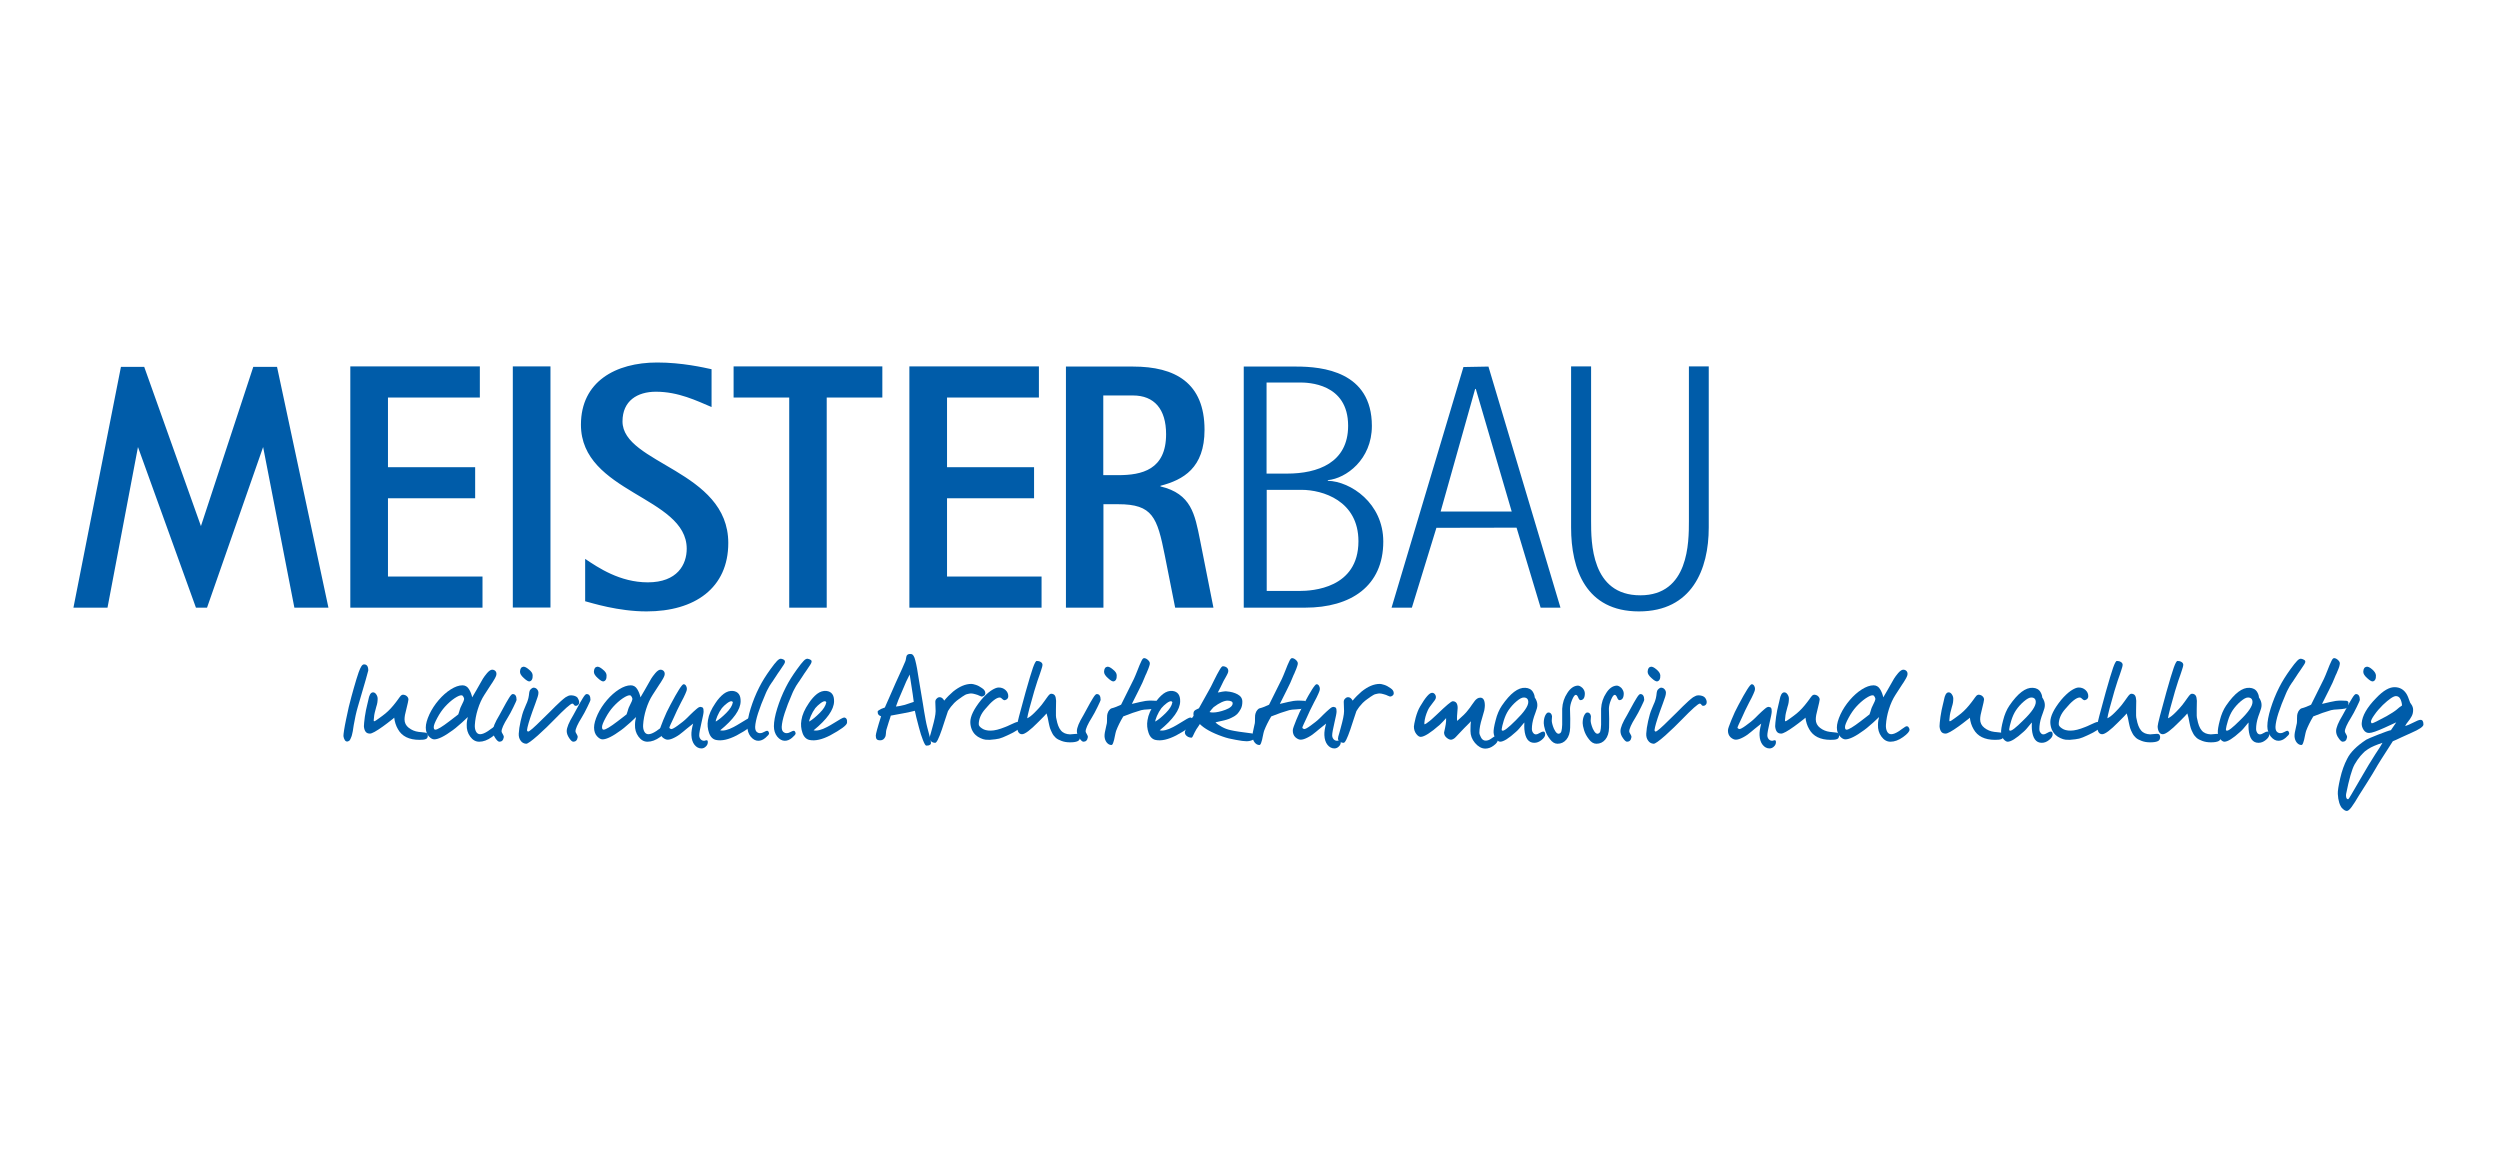 <?xml version="1.0" encoding="UTF-8"?>
<svg xmlns="http://www.w3.org/2000/svg" xml:space="preserve" id="Ebene_1" x="0" y="0" version="1.1" viewBox="0 0 1600 750">
  <style>.st0{fill:#005ca9}</style>
  <path d="M235.7 429.1c0 .3-2.2 8.1-6.7 23.3-1.1 3.7-1.9 7.6-2.6 11.6 0 .3-.1.9-.3 1.9-.1 1-.3 1.6-.3 2-.1.4-.2 1-.4 1.8s-.3 1.4-.5 1.8c-.2.4-.4.9-.6 1.4-.2.5-.5.9-.7 1.1-.3.2-.6.4-.9.5-.8.2-1.5 0-2-.8s-.8-1.7-.9-2.6c0-1.4.5-5 1.7-10.7 1.1-5.7 2.3-10.5 3.4-14.5.3-1.2.8-3 1.5-5.4.7-2.4 1.3-4.4 1.7-5.8.4-1.4.9-2.9 1.5-4.6s1.2-2.9 1.7-3.7c.5-.8 1.1-1.2 1.7-1.2 1.8 0 2.7 1.3 2.7 3.9zM273.8 470.7c0 1.2-.4 2-1.3 2.3-.9.4-2.2.5-4.1.5-6.6 0-11.2-2.3-13.7-6.8-1.3-2.2-2.1-4.7-2.4-7.4-.5.5-1.1 1-1.8 1.5s-1.6 1.2-2.7 2.1c-1.1.8-2 1.5-2.7 2-4.3 3.1-7.1 4.6-8.3 4.6-1.3 0-2.2-.4-2.8-1.2-.6-.8-1-2-1.1-3.5 0-1 .2-3.1.6-6.1.5-3 .9-5.5 1.5-7.6.1-.5.3-1.2.5-2.1.2-.9.4-1.6.5-2.2.1-.6.3-1.2.6-1.8.2-.6.5-1.1.9-1.4.3-.3.7-.5 1.2-.5.8 0 1.5.4 2.1 1.3s.9 1.8.9 2.8c0 .9-.1 1.7-.2 2.5s-.4 1.7-.7 2.7c-.3 1-.5 1.8-.6 2.3-.6 2-.9 4-1 6-.1.6 0 .9.3.9s1.4-.6 3.1-1.9c1.7-1.2 3.1-2.3 4.1-3.1 2.3-1.9 4.5-4.3 6.7-7.2.4-.5.8-1 1.2-1.6.4-.6.8-1.1 1-1.4.2-.3.5-.7.8-1 .3-.3.5-.5.8-.6.2-.1.5-.2.8-.2 1 .1 1.8.4 2.4 1 .6.5 1 1.3 1 2.1 0 .6-.5 2.7-1.4 6.4-.7 2.5-1.1 4.6-1.1 6.3 0 2.2.9 4 2.7 5.4 1.8 1.4 3.9 2.3 6.3 2.6.5 0 1.1.1 1.9.2.8.1 1.4.2 1.8.2.4 0 .8.1 1.2.3.4.1.7.3.9.6 0 .3.1.7.1 1z" class="st0"></path>
  <path d="M318.9 467c0 1.1-1.3 2.7-4.1 4.7s-5.5 3-8.1 3c-2.3 0-4.2-1.1-5.8-3.3-1.6-2.2-2.3-4.7-2.2-7.5 0-1.8.3-3.5.7-5-.2.2-.9.9-2 1.9-1.1 1.1-2.4 2.2-3.8 3.4-1.4 1.2-2.6 2.3-3.8 3.1-5.3 3.9-9.3 5.9-11.9 5.9-1.1 0-2.3-.7-3.5-2s-1.9-3.2-1.9-5.6c0-2.3.8-5.1 2.3-8.4 1.5-3.2 3.5-6.3 6-9.2 2.4-2.8 5-5.1 7.7-6.8 2.7-1.7 5.2-2.6 7.5-2.6 1.7 0 3.1.8 4.1 2.4 1 1.6 1.7 3.4 2.1 5.3.5-.9 1.5-2.5 2.8-4.8 1.3-2.3 2.3-4 2.9-5.1.3-.6.7-1.3 1.2-2.1.5-.9 1.4-2 2.6-3.5 1.3-1.5 2.4-2.2 3.3-2.2.8 0 1.5.3 2 .8s.8 1.2.7 2.2c0 .4-.2.9-.4 1.4-.2.6-.7 1.4-1.3 2.4-.6 1.1-1.2 1.9-1.6 2.5-.4.6-1.1 1.8-2.2 3.4-1.1 1.6-1.8 2.7-2.2 3.4-1.7 2.6-3.1 5.7-4.2 9.2-1.1 3.5-1.7 6.8-1.9 10-.1 1.6.1 3 .7 4.2.6 1.2 1.5 1.8 2.7 1.8 1.3 0 3-.7 5-2 .4-.3 1-.7 1.8-1.3.8-.5 1.4-1 1.9-1.3.5-.3.8-.5 1.1-.5.5 0 .9.1 1.2.5.4.6.5 1.1.6 1.7zM297 447.7c.1-.5 0-1.1-.4-1.7-.3-.6-.7-1-1.2-1-.9-.1-2.4.5-4.5 1.9s-4.2 3.3-6.2 5.5c-1.7 1.9-3.3 4.2-4.8 7s-2.3 4.7-2.3 5.9c0 1.1.3 1.7 1 1.7 1.3 0 4.3-1.8 9-5.4.7-.5 1.7-1.3 3-2.3 1.3-1 2.2-1.7 2.7-2.1.2-.6.5-1.3.7-2.1.2-.9.5-1.6.7-2.2.2-.4.5-1.1.9-1.9.4-.8.7-1.6 1-2.1.2-.7.4-1 .4-1.2z" class="st0"></path>
  <path d="M330.6 447.9c0 .4-.7 1.9-2 4.6-1.3 2.7-2.5 4.9-3.6 6.7-2.7 4.3-4 7.3-4 8.9 0 .4.3 1 .8 1.8s.7 1.4.6 2c-.3 1.9-1.3 2.8-2.8 2.8-.7 0-1.6-.8-2.6-2.3-1-1.5-1.6-3-1.6-4.5 0-2.2 1.4-5.6 4.2-10.2.2-.4 1-1.8 2.4-4.4 1.3-2.5 2.6-4.7 3.7-6.5 1.1-1.8 1.9-2.7 2.5-2.6 1.6 0 2.4 1.3 2.4 3.7zm10.3-15.7c.1 2.3-.6 3.6-2 3.9-.7.1-1.9-.5-3.6-2.1-1.7-1.5-2.6-2.9-2.5-4.2.1-1.9.8-2.9 2.1-3.1.8-.1 2 .4 3.5 1.7 1.7 1.3 2.5 2.6 2.5 3.8zM370.7 449.4c0 .7-.2 1.2-.7 1.7-.5.5-1.1.7-1.8.6-.3 0-.6-.2-.9-.7-.3-.5-.7-.7-1-.7-1.1 0-5 3.5-11.7 10.4-2.9 3-6.3 6.3-10.4 10-4.1 3.6-6.6 5.4-7.5 5.3-1.5-.1-2.7-.8-3.5-2-.9-1.2-1.3-2.7-1.2-4.5.1-2.2.5-4.9 1.2-8 .7-3.1 1.4-5.7 2.3-7.7.3-.8.7-1.8 1.2-2.9.5-1.1.9-2 1.1-2.8.3-.8.5-1.8.7-3.1 0-.3.1-.6.1-.9 0-.3.1-.5.1-.8 0-.2.1-.5.2-.9.1-.5.4-1 1-1.5s1.1-.8 1.5-.8c.9 0 1.7.3 2.3 1 .6.7.9 1.4.9 2.3 0 .8-.2 1.6-.5 2.6s-.8 2.4-1.5 4.3-1.3 3.6-1.9 5.2c-2.1 5.9-3.2 9.8-3.4 11.7 0 .2 0 .5.2.7.2.2.3.3.5.3.4 0 1.3-.6 2.8-1.9 1.5-1.3 3.5-3.2 6.1-5.8 2.6-2.6 4.1-4 4.5-4.4l2.1-2.1 2-2c.5-.5 1.1-1 1.8-1.7s1.3-1.2 1.7-1.6c.4-.4.9-.8 1.5-1.3s1-.8 1.4-1.1c.4-.2.8-.5 1.3-.7.5-.3.9-.4 1.3-.5.4-.1.8-.1 1.1-.1 1.9.1 3.2.6 4 1.5.6.9 1 1.9 1.1 2.9zM377.9 447.9c0 .4-.7 1.9-2 4.6-1.3 2.7-2.5 4.9-3.6 6.7-2.7 4.3-4 7.3-4 8.9 0 .4.3 1 .8 1.8s.7 1.4.6 2c-.3 1.9-1.3 2.8-2.8 2.8-.7 0-1.6-.8-2.6-2.3-1-1.5-1.6-3-1.6-4.5 0-2.2 1.4-5.6 4.2-10.2.2-.4 1-1.8 2.4-4.4 1.3-2.5 2.6-4.7 3.7-6.5 1.1-1.8 1.9-2.7 2.5-2.6 1.6 0 2.4 1.3 2.4 3.7zm10.3-15.7c.1 2.3-.6 3.6-2 3.9-.7.1-1.9-.5-3.6-2.1-1.7-1.5-2.6-2.9-2.5-4.2.1-1.9.8-2.9 2.1-3.1.8-.1 2 .4 3.5 1.7 1.7 1.3 2.5 2.6 2.5 3.8zM426.6 467c0 1.1-1.3 2.7-4.1 4.7s-5.5 3-8.1 3c-2.3 0-4.2-1.1-5.8-3.3-1.6-2.2-2.3-4.7-2.2-7.5 0-1.8.3-3.5.7-5-.2.2-.9.9-2 1.9-1.1 1.1-2.4 2.2-3.8 3.4-1.4 1.2-2.6 2.3-3.8 3.1-5.3 3.9-9.3 5.9-11.9 5.9-1.1 0-2.3-.7-3.5-2-1.2-1.3-1.9-3.2-1.9-5.6 0-2.3.8-5.1 2.3-8.4 1.5-3.2 3.5-6.3 6-9.2 2.4-2.8 5-5.1 7.7-6.8 2.7-1.7 5.2-2.6 7.5-2.6 1.7 0 3.1.8 4.1 2.4 1 1.6 1.7 3.4 2.1 5.3.5-.9 1.5-2.5 2.8-4.8 1.3-2.3 2.3-4 2.9-5.1.3-.6.7-1.3 1.2-2.1.5-.9 1.4-2 2.6-3.5 1.3-1.5 2.4-2.2 3.3-2.2.8 0 1.5.3 2 .8s.8 1.2.7 2.2c0 .4-.2.9-.4 1.4-.2.6-.7 1.4-1.3 2.4-.6 1.1-1.2 1.9-1.6 2.5-.4.6-1.1 1.8-2.2 3.4-1 1.6-1.8 2.7-2.2 3.4-1.7 2.6-3.1 5.7-4.2 9.2-1.1 3.5-1.7 6.8-1.9 10-.1 1.6.1 3 .7 4.2.6 1.2 1.5 1.8 2.7 1.8 1.3 0 3-.7 5-2 .4-.3 1-.7 1.8-1.3.8-.5 1.4-1 1.9-1.3.5-.3.8-.5 1.1-.5.5 0 .9.1 1.2.5.4.6.6 1.1.6 1.7zm-21.9-19.3c.1-.5 0-1.1-.4-1.7-.3-.6-.7-1-1.2-1-.9-.1-2.4.5-4.5 1.9s-4.2 3.3-6.2 5.5c-1.7 1.9-3.3 4.2-4.8 7s-2.3 4.7-2.3 5.9c0 1.1.3 1.7 1 1.7 1.3 0 4.3-1.8 9-5.4.7-.5 1.7-1.3 3-2.3 1.3-1 2.2-1.7 2.7-2.1.2-.6.5-1.3.7-2.1.2-.9.5-1.6.7-2.2.2-.4.5-1.1.9-1.9.4-.8.7-1.6 1-2.1.3-.7.4-1 .4-1.2z" class="st0"></path>
  <path d="M453 475c0 1-.4 2-1.3 2.8-.8.8-1.8 1.2-2.8 1.2-1.7 0-3.2-.8-4.4-2.3-1.2-1.5-1.9-3.6-2-6.2-.1-2 .3-4.5 1.1-7.4-3.6 2.9-5.8 4.6-6.4 5.2-1.6 1.4-3.3 2.6-5.2 3.6-1.9 1-3.4 1.5-4.7 1.5-1.1 0-2.3-.6-3.4-1.6-1.1-1.1-1.7-2.6-1.6-4.5 0-.9.8-3 2.2-6.5 1.4-3.5 2.9-6.7 4.5-9.6 4.7-8.9 7.5-13.3 8.5-13.3.6 0 1.1.3 1.5.9.4.6.6 1.3.6 2 0 .8-.3 1.9-1 3.3-.6 1.4-1.5 3.2-2.7 5.4-1.1 2.1-2 3.9-2.6 5.2-.5 1.1-1.2 2.6-2 4.4-.9 1.8-1.6 3.3-2.1 4.5-.5 1.2-.8 1.8-.8 2 0 .2.1.4.3.6.3.2.5.3.8.4.6.1 2-.6 4.2-2.2s4.3-3.2 6.1-5l2-2c.9-.9 1.6-1.6 2.1-2 .5-.5 1.1-1 1.7-1.5.6-.6 1.2-.9 1.6-1.2.5-.2.8-.3 1.1-.3.8.1 1.4.3 1.6.7.3.4.4 1.2.4 2.4 0 .9-.5 3.3-1.4 7.2-.9 3.9-1.4 6.5-1.4 7.9 0 1 .3 1.8.9 2.5.6.7 1.4 1 2.3 1 .2 0 .5-.1.8-.2.3-.2.6-.2.8-.1.5-.1.7.4.7 1.2zM482.3 462.6c-.2 1.6-3.9 4.3-10.9 8.1-5.1 2.6-9.4 3.6-13 2.9-2.1-.4-3.7-1.9-4.6-4.5-.9-2.6-1.2-5.3-.7-8.2.5-3.4 2.1-7 4.7-10.8 1.6-2.5 3.4-4.5 5.3-6 2-1.5 4-2.1 6-1.9 3.3.4 5 2.6 4.9 6.7-.1 5.3-4.5 11.5-13.1 18.5 2.1.5 5-.2 8.6-2.1 1.2-.6 2.7-1.5 4.5-2.6 1.8-1.1 3.2-2 4.3-2.6 1.1-.6 1.8-.9 2.2-.9 1.4.2 2 1.3 1.8 3.4zm-13.3-13c0-.2 0-.4-.2-.5-.2-.2-.4-.3-.6-.3-.6-.1-1.6.3-2.9 1.3-1.3 1-2.4 2-3.3 3.1-1.1 1.5-2.1 3.2-2.9 5.1-.8 1.9-1.1 3.1-1 3.5 2-1.2 4.2-3 6.7-5.5 2.4-2.4 3.8-4.6 4.2-6.7z" class="st0"></path>
  <path d="M502.4 423.6c0 .4-.3 1-.8 1.8s-1.3 2-2.4 3.6c-1.1 1.6-2 2.8-2.5 3.7-.3.5-.8 1.2-1.4 2.1-.6 1-1.1 1.7-1.5 2.2-.4.5-.8 1.2-1.3 2s-.9 1.6-1.3 2.4c-.4.8-.8 1.5-1.1 2.3-4.3 9.9-6.6 17-6.8 21.5 0 1.5.3 2.6 1 3.2.7.6 1.5.9 2.3.8.8 0 1.6-.3 2.5-.8.9-.5 1.5-.7 1.8-.7.4 0 .7.1.9.5s.4.8.4 1.2c0 .6-.8 1.5-2.3 2.8-1.5 1.3-3.1 1.9-4.6 1.9-1.8 0-3.4-.9-4.9-2.7-1.4-1.8-2.1-4-2.1-6.6 0-3 .7-6.8 2.1-11.3 1.4-4.5 3.2-9.1 5.5-13.6 1.9-3.8 4.3-7.6 7.2-11.6 1.8-2.5 3.2-4.3 4.2-5.3 1.1-1.1 1.9-1.5 2.6-1.4.8.1 1.4.4 1.9.7.4.3.6.7.6 1.3zM519.4 423.6c0 .4-.3 1-.8 1.8s-1.3 2-2.4 3.6-2 2.8-2.5 3.7c-.3.5-.8 1.2-1.4 2.1-.6 1-1.1 1.7-1.5 2.2-.4.5-.8 1.2-1.3 2s-.9 1.6-1.3 2.4c-.4.8-.8 1.5-1.1 2.3-4.3 9.9-6.6 17-6.8 21.5 0 1.5.3 2.6 1 3.2.7.6 1.5.9 2.3.8.8 0 1.6-.3 2.5-.8.9-.5 1.5-.7 1.8-.7.4 0 .7.1.9.5s.4.8.4 1.2c0 .6-.8 1.5-2.3 2.8-1.5 1.3-3.1 1.9-4.6 1.9-1.8 0-3.4-.9-4.9-2.7-1.4-1.8-2.1-4-2.1-6.6 0-3 .7-6.8 2.1-11.3 1.4-4.5 3.2-9.1 5.5-13.6 1.9-3.8 4.3-7.6 7.2-11.6 1.8-2.5 3.2-4.3 4.2-5.3 1-1.1 1.9-1.5 2.6-1.4.8.1 1.4.4 1.9.7.5.3.7.7.6 1.3zM542.1 462.6c-.2 1.6-3.9 4.3-10.9 8.1-5.1 2.6-9.4 3.6-13 2.9-2.1-.4-3.7-1.9-4.6-4.5-.9-2.6-1.2-5.3-.7-8.2.5-3.4 2.1-7 4.7-10.8 1.6-2.5 3.4-4.5 5.3-6 2-1.5 4-2.1 6-1.9 3.3.4 5 2.6 4.9 6.7-.1 5.3-4.5 11.5-13.1 18.5 2.1.5 5-.2 8.6-2.1 1.2-.6 2.7-1.5 4.5-2.6 1.8-1.1 3.2-2 4.3-2.6 1.1-.6 1.8-.9 2.2-.9 1.4.2 2 1.3 1.8 3.4zm-13.3-13c0-.2 0-.4-.2-.5-.2-.2-.4-.3-.6-.3-.6-.1-1.6.3-2.9 1.3-1.3 1-2.4 2-3.3 3.1-1.1 1.5-2.1 3.2-2.9 5.1-.8 1.9-1.1 3.1-1 3.5 2-1.2 4.2-3 6.7-5.5 2.4-2.4 3.8-4.6 4.2-6.7zM595.8 475.2c.1.7-.1 1.2-.7 1.5-.5.4-1.3.5-2.3.5-.5 0-1.2-1.2-2.1-3.5-.9-2.3-1.8-5-2.6-8.2-1.4-5.1-2.2-8.6-2.6-10.6-.1 0-1.1.3-2.9.7s-3.3.7-4.4.9c-3.4.6-6.1 1.1-8.1 1.5-.1.6-.6 2-1.3 4.1-.7 2.1-1.2 3.8-1.5 4.9-.1.4-.3 1.2-.3 2.3-.1 1.1-.2 1.8-.4 2.2-.7 1.5-1.7 2.3-3.2 2.3-1.1 0-1.9-.2-2.3-.7-.4-.5-.6-1.2-.6-2.3 0-1 1.1-5.2 3.4-12.4-1.1-.3-1.9-1-2.1-1.9 0-.5-.1-.8-.1-1.1 0-.2.2-.5.7-.8.5-.3.9-.5 1.2-.7.3-.2.8-.4 1.4-.6.6-.2 1-.4 1.3-.5.4-1 1.4-3.3 3-6.8s2.9-6.5 3.9-8.9c3.5-7.6 5.6-12.3 6.3-14.1.2-.6.3-1.3.4-1.9.1-.6.2-1.1.4-1.5.5-.9 1.5-1.2 2.9-1 1.1.1 2 1.5 2.6 4.1.7 2.6 1.5 6.9 2.4 13 1.3 8.1 2.2 13.1 2.5 14.9.1.9.4 2.4.7 4.4.3 2 .7 3.9 1 5.7.3 1.8.7 3.4 1.1 5 .2.8.5 2 .9 3.4.4 1.5.7 2.7 1 3.8.2 1.2.4 1.9.4 2.3zm-11-26c0-.7-.9-6.6-2.6-17.5-1.4 2.6-2.9 5.8-4.4 9.6-2.3 5.1-3.7 8.7-4.4 10.9 1.4-.1 3.3-.5 5.7-1.1 2.3-.7 4.3-1.4 5.7-1.9z" class="st0"></path>
  <path d="M630.6 443.6c0 .7-.3 1.3-.8 1.6-.5.4-1 .6-1.6.6-.1 0-.5-.2-1.3-.5-.7-.4-1.6-.7-2.7-1-1-.3-2-.5-2.7-.5-.5 0-1 .1-1.5.2s-.9.2-1.3.3c-.4.1-.8.3-1.3.6s-.9.5-1.1.7c-.2.1-.7.4-1.3.9-.6.4-1 .7-1.3.9-1 .7-2 1.5-3 2.5-.9 1-1.6 1.8-2.1 2.4-.5.6-1.1 1.6-1.9 2.8l-1.8 5.4c-.9 2.7-1.6 4.8-2.1 6.4-2 5.8-3.4 8.6-4.3 8.5-1 0-1.8-.3-2.5-.9-.7-.6-1.1-1.1-1.1-1.7 0-.4.1-.9.2-1.4.1-.5.4-1.3.7-2.4l.9-3.3c1.3-4.7 2.1-8.3 2.1-10.6 0-.6 0-1.6-.1-3s-.1-2.4-.1-2.9c0-.9.3-1.6.9-2.1.5-.6 1.2-.9 1.9-.9 1.1 0 2.1.7 2.9 2.2 1.7-2.1 3.6-4 5.7-5.8 4-3.2 7.8-4.9 11.7-4.9.6 0 1.5.2 2.8.6 1.3.4 2.6 1.1 4 2.1 1.4.9 2.1 2 2.1 3.2zM653.5 464.5c-.3 1.6-3.2 3.6-8.7 6.1-2.2 1.1-4 1.7-5.3 2.1-1.3.3-3.3.6-6.1.8-.8 0-1.7 0-2.7-.1-1-.1-2.1-.5-3.2-1-1.2-.5-2.2-1.2-3.1-2-.9-.8-1.7-1.9-2.4-3.4-.6-1.4-1-3.1-1-4.9 0-3.7 2.3-8.4 6.9-14.1 2.1-2.5 4.1-4.4 6.2-5.9 2.1-1.4 3.8-2.1 5-2.1 1.7 0 3.2.5 4.4 1.6 1.2 1.1 1.8 2.4 1.8 4 0 1.2-.7 2.1-2.1 2.5-.5.1-1.1-.1-1.8-.8-.7-.7-1.3-1-1.8-.9-2.1.2-5.1 2.6-8.9 7.2-2.9 3.2-4.3 6.6-4.3 9.9 0 .9.7 1.8 2.1 2.7 1.4 1 3.3 1.4 5.5 1.4 2.5 0 5.6-.8 9.3-2.3.9-.3 1.9-.8 3.2-1.4 1.3-.6 2.3-1.1 3.1-1.4.8-.3 1.3-.5 1.7-.4.6.1 1.1.4 1.5.9.6.4.8.9.7 1.5z" class="st0"></path>
  <path d="M691.2 471.7c0 1.2-.4 2.1-1.4 2.6-1 .5-2.6.8-4.9.8-2.1 0-3.9-.3-5.5-.9-1.6-.6-2.8-1.2-3.7-2-.9-.8-1.7-1.8-2.3-3s-1.1-2.3-1.4-3.2c-.3-.9-.5-2-.8-3.3-.4-2.5-.9-4.5-1.4-6.1-.6.7-2.3 2.6-5.3 5.5-5.1 5.2-8.6 7.8-10.4 7.8-1.1 0-1.9-.5-2.5-1.6-.5-1.1-.8-2.3-.8-3.5 0-1.3 1.9-8.6 5.6-21.9 2.1-7.5 3.7-12.7 4.7-15.6 1-2.8 1.8-4.3 2.4-4.3 1 0 1.8.2 2.6.7.8.5 1.1 1.1 1.1 1.9 0 .5-.3 1.6-.9 3.4-.6 1.8-1.3 4-2.3 6.7-.9 2.7-1.6 4.9-2.1 6.7-2.6 8.9-4.1 14.7-4.5 17.3 1.2-.5 2.8-1.7 4.6-3.5 1.8-1.8 3.3-3.4 4.5-4.9.5-.7 1.1-1.5 1.8-2.4.7-.9 1.2-1.6 1.5-2.1.3-.5.7-1 1.1-1.5.4-.5.8-.8 1-1 .3-.2.6-.3.9-.3 1 0 1.8.4 2.3 1.1.5.7.7 1.9.8 3.4 0 .5 0 2.4-.1 5.6-.1 3.2 0 5.2.3 6 .6 3.3 1.5 5.8 2.9 7.4 1.3 1.6 3.3 2.4 5.8 2.5.4 0 1.2-.1 2.4-.2s2.1-.2 2.6-.1c.8.1 1.3.7 1.4 2z" class="st0"></path>
  <path d="M704.4 447.9c0 .4-.7 1.9-2 4.6-1.3 2.7-2.5 4.9-3.6 6.7-2.7 4.3-4 7.3-4 8.9 0 .4.3 1 .8 1.8s.7 1.4.6 2c-.3 1.9-1.3 2.8-2.8 2.8-.7 0-1.6-.8-2.6-2.3-1.1-1.5-1.6-3-1.6-4.5 0-2.2 1.4-5.6 4.2-10.2.2-.4 1-1.8 2.4-4.4 1.3-2.5 2.6-4.7 3.7-6.5 1.1-1.8 1.9-2.7 2.5-2.6 1.6 0 2.4 1.3 2.4 3.7zm10.3-15.7c.1 2.3-.6 3.6-2 3.9-.7.1-1.9-.5-3.6-2.1-1.7-1.5-2.6-2.9-2.5-4.2.1-1.9.8-2.9 2.1-3.1.8-.1 2 .4 3.5 1.7 1.7 1.3 2.5 2.6 2.5 3.8zM741.3 451.9c-.2.8-.8 1.3-2 1.6-1.1.2-2.6.4-4.5.5-1.9.1-3.4.2-4.4.5-3.5 1-7.3 2.3-11.5 4-2 3.3-3.5 6.4-4.6 9.3-.2.7-.5 1.8-.8 3.4-.3 1.6-.6 3-1 4-.3 1-.7 1.6-1.2 1.6-1.1 0-2.1-.5-3-1.6-.9-1.1-1.3-2.5-1.4-3.9 0-.7 0-1.5.2-2.5s.4-2.1.7-3.3c.3-1.2.5-2.1.6-2.7.1-.7.1-1.8.1-3.2 0-1.4.1-2.4.3-2.9.3-1 .7-1.8 1.2-2.3.5-.6.9-.9 1.2-1 .3-.1.9-.3 1.7-.5.6-.1 2.1-.8 4.6-1.9 1.9-3.7 4.6-9.2 8.2-16.5.6-1.2 1.3-3.1 2.3-5.5.9-2.4 1.7-4.3 2.4-5.7.6-1.4 1.2-2.1 1.8-2.1.8 0 1.6.4 2.4 1.1.8.7 1.3 1.5 1.3 2.2 0 .2 0 .5-.1.9-.1.3-.2.8-.4 1.3s-.3 1-.5 1.4c-.2.4-.4 1-.8 1.9-.3.8-.6 1.5-.9 2-.2.5-.6 1.3-1 2.4-.5 1.1-.8 2-1.1 2.6-.7 1.6-3 6.1-6.7 13.5 4.2-1 7.2-1.7 8.7-1.9 2.3-.3 4.5-.3 6.7-.1.8 0 1.3.4 1.5 1.1.2.6.2 1.4 0 2.3z" class="st0"></path>
  <path d="M763.6 462.6c-.2 1.6-3.9 4.3-10.9 8.1-5.1 2.6-9.4 3.6-13 2.9-2.1-.4-3.7-1.9-4.6-4.5-.9-2.6-1.2-5.3-.7-8.2.5-3.4 2.1-7 4.7-10.8 1.6-2.5 3.4-4.5 5.3-6 2-1.5 4-2.1 6-1.9 3.3.4 5 2.6 4.9 6.7-.1 5.3-4.5 11.5-13.1 18.5 2.1.5 5-.2 8.6-2.1 1.2-.6 2.7-1.5 4.5-2.6 1.8-1.1 3.2-2 4.3-2.6 1.1-.6 1.8-.9 2.2-.9 1.4.2 2 1.3 1.8 3.4zm-13.3-13c0-.2 0-.4-.2-.5-.2-.2-.4-.3-.6-.3-.6-.1-1.6.3-2.9 1.3-1.3 1-2.4 2-3.3 3.1-1.1 1.5-2.1 3.2-2.9 5.1-.8 1.9-1.1 3.1-1 3.5 2-1.2 4.2-3 6.7-5.5 2.4-2.4 3.8-4.6 4.2-6.7z" class="st0"></path>
  <path d="M803.2 471.4c.1.9-.4 1.6-1.6 2.2-1.1.5-2.4.8-3.8.8-1.5 0-3.8-.3-6.9-.9-3.1-.5-5.9-1.2-8.4-2.1-6.9-2.4-11.7-5.1-14.6-8-.3.4-.7 1-1.1 1.7-.5.7-.9 1.2-1.1 1.6-.3.5-.7 1.3-1.2 2.2-.5.9-.8 1.7-1.1 2.3-.3.6-.6.9-.7.9-1.2 0-2.2-.3-3.1-1-.9-.7-1.3-1.5-1.3-2.4 0-.7.7-2.3 2-4.8s2.5-4.4 3.6-5.8c-.2-1.3-.1-2.2.3-2.9.4-.6 1.4-1.2 3.1-1.9 1.8-3.3 3.9-7.1 6.3-11.3.8-1.3 1.9-3.5 3.3-6.4 1.5-3 2.6-5.2 3.6-6.8.9-1.6 1.6-2.4 2.1-2.4 1 0 1.8.3 2.5.8.7.6 1 1.3 1 2.2 0 .4-.1 1-.4 1.6-.3.6-.7 1.5-1.3 2.5-.6 1-1 1.8-1.3 2.3-1.3 2.7-2.5 5.2-3.7 7.4.3 0 .7-.1 1.3-.2.6-.1 1.1-.2 1.4-.3.3-.1.8-.1 1.5-.2s1.2-.1 1.6 0c2.6.2 4.9.8 6.9 1.9 2 1.1 3 2.6 3 4.7 0 1.7-.3 3.3-1 4.6-.7 1.4-1.5 2.4-2.3 3.3-.8.8-2 1.6-3.5 2.3-1.5.7-2.7 1.2-3.6 1.4-.9.2-2.2.5-3.8.9-1.6.4-2.6.6-3 .7.9 1 2.3 1.9 4.1 2.9 1.8 1 3.7 1.7 5.6 2.1 2.5.6 7.1 1.3 13.7 2.1 1.2.2 1.8.8 1.9 2zm-14.3-21.3c0-1-1-1.6-3.2-1.7-2.1 0-5.2 1.3-9 4.2-.8.8-1.7 1.9-2.6 3.1.6.2 1.3.3 2.1.3 2.3 0 5-.6 8-1.7 3.2-1.2 4.7-2.6 4.7-4.2z" class="st0"></path>
  <path d="M836 451.9c-.2.8-.8 1.3-2 1.6-1.1.2-2.6.4-4.5.5-1.9.1-3.4.2-4.4.5-3.5 1-7.3 2.3-11.5 4-2 3.3-3.5 6.4-4.6 9.3-.2.7-.5 1.8-.8 3.4-.3 1.6-.6 3-1 4-.3 1-.7 1.6-1.2 1.6-1.1 0-2.1-.5-3-1.6-.9-1.1-1.3-2.5-1.4-3.9 0-.7 0-1.5.2-2.5s.4-2.1.7-3.3c.3-1.2.5-2.1.6-2.7.1-.7.1-1.8.1-3.2 0-1.4.1-2.4.3-2.9.3-1 .7-1.8 1.2-2.3.5-.6.9-.9 1.2-1 .3-.1.9-.3 1.7-.5.6-.1 2.1-.8 4.6-1.9 1.9-3.7 4.6-9.2 8.2-16.5.6-1.2 1.3-3.1 2.3-5.5.9-2.4 1.7-4.3 2.4-5.7.6-1.4 1.2-2.1 1.8-2.1.8 0 1.6.4 2.4 1.1.8.7 1.3 1.5 1.3 2.2 0 .2 0 .5-.1.9-.1.3-.2.8-.4 1.3s-.3 1-.5 1.4c-.2.4-.4 1-.8 1.9-.3.8-.6 1.5-.9 2-.2.5-.6 1.3-1 2.4-.5 1.1-.8 2-1.1 2.6-.7 1.6-3 6.1-6.7 13.5 4.2-1 7.2-1.7 8.7-1.9 2.3-.3 4.5-.3 6.7-.1.8 0 1.3.4 1.5 1.1.2.6.2 1.4 0 2.3z" class="st0"></path>
  <path d="M858.1 475c0 1-.4 2-1.3 2.8-.8.8-1.8 1.2-2.8 1.2-1.7 0-3.2-.8-4.4-2.3-1.2-1.5-1.9-3.6-2-6.2-.1-2 .3-4.5 1.1-7.4-3.6 2.9-5.8 4.6-6.4 5.2-1.6 1.4-3.3 2.6-5.2 3.6-1.9 1-3.4 1.5-4.7 1.5-1.1 0-2.3-.6-3.4-1.6-1.1-1.1-1.7-2.6-1.6-4.5 0-.9.8-3 2.2-6.5 1.4-3.5 2.9-6.7 4.5-9.6 4.7-8.9 7.5-13.3 8.5-13.3.6 0 1.1.3 1.5.9.4.6.6 1.3.6 2 0 .8-.3 1.9-1 3.3-.6 1.4-1.5 3.2-2.7 5.4-1.1 2.1-2 3.9-2.6 5.2-.5 1.1-1.2 2.6-2 4.4-.9 1.8-1.6 3.3-2.1 4.5-.5 1.2-.8 1.8-.8 2 0 .2.1.4.3.6.3.2.5.3.8.4.6.1 2-.6 4.2-2.2s4.3-3.2 6.1-5l2-2c.9-.9 1.6-1.6 2.1-2 .5-.5 1.1-1 1.7-1.5.6-.6 1.2-.9 1.6-1.2.5-.2.8-.3 1.1-.3.8.1 1.4.3 1.6.7.3.4.4 1.2.4 2.4 0 .9-.5 3.3-1.4 7.2-.9 3.9-1.4 6.5-1.4 7.9 0 1 .3 1.8.9 2.5.6.7 1.4 1 2.3 1 .2 0 .5-.1.8-.2.3-.2.6-.2.8-.1.5-.1.7.4.7 1.2z" class="st0"></path>
  <path d="M892 443.6c0 .7-.3 1.3-.8 1.6-.5.4-1 .6-1.6.6-.1 0-.5-.2-1.3-.5-.7-.4-1.6-.7-2.7-1-1-.3-2-.5-2.7-.5-.5 0-1 .1-1.5.2s-.9.2-1.3.3c-.4.1-.8.3-1.3.6s-.9.5-1.1.7c-.2.1-.7.4-1.3.9-.6.4-1 .7-1.3.9-1 .7-2 1.5-3 2.5-.9 1-1.6 1.8-2.1 2.4-.5.6-1.1 1.6-1.9 2.8l-1.8 5.4c-.9 2.7-1.6 4.8-2.1 6.4-2 5.8-3.4 8.6-4.3 8.5-1 0-1.8-.3-2.5-.9-.7-.6-1.1-1.1-1.1-1.7 0-.4.1-.9.2-1.4.1-.5.4-1.3.7-2.4l.9-3.3c1.3-4.7 2.1-8.3 2.1-10.6 0-.6 0-1.6-.1-3s-.1-2.4-.1-2.9c0-.9.3-1.6.9-2.1.5-.6 1.2-.9 1.9-.9 1.1 0 2.1.7 2.9 2.2 1.7-2.1 3.6-4 5.7-5.8 4-3.2 7.8-4.9 11.7-4.9.6 0 1.5.2 2.8.6 1.3.4 2.6 1.1 4 2.1 1.4.9 2.1 2 2.1 3.2zM958.7 473.4c-.1 1.2-1 2.5-2.8 3.8-1.7 1.3-3.5 1.9-5.3 1.9-2.4 0-4.6-1.3-6.6-3.6-2-2.4-2.9-4.9-2.9-7.7 0-3.1.1-5.2.3-6.2-.2.3-.6.7-1.1 1.2l-1.7 1.7-1.5 1.5c-.6.6-1.2 1.3-2 2.1-.8.9-1.4 1.5-1.9 2s-1 1-1.5 1.6c-.5.5-1 1-1.5 1.2-.5.3-.9.4-1.3.5-.9.1-1.9-.3-3-1.2-1.1-.9-1.7-2-1.7-3.4 0 0 .2-1 .6-2.7.4-1.8.6-3.3.7-4.6v-1.9c-.1.1-.4.4-.8.9s-.9 1-1.5 1.6l-1.8 1.8c-5.8 5.1-9.8 7.6-12.1 7.7-1 0-1.9-.6-2.9-1.9-1-1.3-1.5-2.9-1.5-4.7 0-.8.4-2.7 1.1-5.6.8-2.9 1.7-5.3 2.9-7.3 3.4-5.8 5.9-8.7 7.6-8.7.8 0 1.4.3 1.9 1s.7 1.5.5 2.4c-.1.6-.8 1.7-2.2 3.4-1.4 1.7-2.4 3.2-3 4.6-1.2 2.7-1.9 5.3-2.1 7.7v.6c.1.3.1.4.1.5.3-.1.7-.3 1-.5.3-.2.7-.4 1.1-.8.4-.3.8-.6 1.1-.8.3-.2.7-.6 1.2-1 .5-.5.9-.8 1.1-1 .2-.2.7-.6 1.3-1.2.6-.6 1-1 1.3-1.2 5.7-5.5 9-8.3 9.9-8.3 2.1 0 3.2 1.4 3.2 4.3 0 .1-.1 1.9-.4 5.3-.1 1.5 0 2.5.1 3 3.4-3 5.7-5.2 6.9-6.9.8-1 1.7-2.1 2.5-3.4.9-1.3 1.5-2.1 1.9-2.6.4-.5.9-1 1.5-1.4.6-.4 1.3-.6 2-.6 1.9 0 2.9 1.7 2.9 5 0 .7-.1 1.4-.2 2.1-.1.8-.2 1.4-.4 1.9-.1.5-.4 1.2-.6 2.1-.3.9-.5 1.6-.6 2.1-1.1 3.5-1.7 6.6-1.7 9.2 0 .7.3 1.7 1 3 .7 1.4 1.7 2.1 3 2.1 1.2 0 2.4-.4 3.6-1.3 1.2-.9 2-1.4 2.4-1.4.7 0 1.2.2 1.5.5.3.5.4 1 .4 1.6z" class="st0"></path>
  <path d="M988.9 470.1c0 1.1-.8 2.3-2.3 3.5-1.5 1.2-3 1.8-4.7 1.8-3.7 0-5.8-2.9-6.3-8.7-.1-1.2-.1-2.7 0-4.3-.3.3-.8.8-1.4 1.6-.7.8-1.3 1.6-2 2.4-.7.8-1.3 1.4-2 2-4.6 4.2-8 6.3-10.1 6.3-.7 0-1.6-.5-2.5-1.5-1-1-1.5-2.5-1.7-4.3-.1-1.5.3-4.2 1.3-7.9.9-3.7 2.3-6.9 4-9.4 5.4-7.9 10.4-11.7 15-11.4 2.2.1 3.9 1 4.9 2.7.8 1.4 1.1 2.5 1.1 3.4 1.1 1.6 1.7 3.2 1.7 4.9 0 .7-.1 1.5-.3 2.2-.2.8-.5 1.7-.9 2.7-.4 1.1-.7 1.9-.9 2.5-1 3-1.4 5.6-1.4 7.9 0 1 .3 1.9.8 2.5.5.7 1.1 1 1.7 1 .7 0 1.6-.3 2.5-.9 1-.6 1.7-.9 2.2-.9.9-.1 1.3.6 1.3 1.9zm-10.8-20.8c0-1.9-1-2.9-2.9-2.9-1.2 0-2.7.8-4.7 2.5-1.9 1.6-3.6 3.5-5.1 5.7-1.2 1.8-2.2 4-3 6.6-.8 2.6-1.2 4.4-1.3 5.4-.1.5 0 .9.4 1 1 .4 3.8-1.8 8.6-6.6 5.3-5.2 8-9.1 8-11.7zM1014.3 443.8c0 2.7-.9 4.1-2.6 4.3-.6.1-1.2-.5-1.6-1.6-.5-1.2-1-1.8-1.6-1.8-.7 0-1.5 1.1-2.4 3.3-.9 2.2-1.3 4.1-1.3 5.7.2 4.5.2 8.5.1 12-.1 3.3-.9 5.8-2.4 7.6-1.5 1.8-3.4 2.7-5.7 2.7-1.8 0-3.4-1-4.8-2.9-1.5-1.9-2.5-3.8-3.1-5.8-.6-2-.9-3.5-.9-4.5 0-1.9.3-3.6 1-5s1.5-2 2.4-1.8c1 .2 1.7 1 1.9 2.4 0 .3 0 .9-.1 1.7-.1.8-.1 1.4 0 2 .1.8.4 1.7.7 2.7.3 1 .8 2.1 1.5 3.2s1.4 1.6 2.1 1.6c.9-.1 1.5-.6 1.8-1.6.3-1 .4-2.4.5-4.2v-10.2c.2-3.8 1.3-7.1 3.3-10.1 1.9-3 4.1-4.5 6.5-4.7.8-.1 1.9.3 3.2 1.5.9 1 1.5 2.2 1.5 3.5zM1039.2 443.8c0 2.7-.9 4.1-2.6 4.3-.6.1-1.2-.5-1.6-1.6-.5-1.2-1-1.8-1.6-1.8-.7 0-1.5 1.1-2.4 3.3-.9 2.2-1.3 4.1-1.3 5.7.2 4.5.2 8.5.1 12-.1 3.3-.9 5.8-2.4 7.6-1.5 1.8-3.4 2.7-5.7 2.7-1.8 0-3.4-1-4.8-2.9-1.5-1.9-2.5-3.8-3.1-5.8-.6-2-.9-3.5-.9-4.5 0-1.9.3-3.6 1-5s1.5-2 2.4-1.8c1 .2 1.7 1 1.9 2.4 0 .3 0 .9-.1 1.7-.1.8-.1 1.4 0 2 .1.8.4 1.7.7 2.7.3 1 .8 2.1 1.5 3.2s1.4 1.6 2.1 1.6c.9-.1 1.5-.6 1.8-1.6.3-1 .4-2.4.5-4.2v-10.2c.2-3.8 1.3-7.1 3.3-10.1 1.9-3 4.1-4.5 6.5-4.7.8-.1 1.9.3 3.2 1.5.8 1 1.5 2.2 1.5 3.5zM1052.3 447.9c0 .4-.7 1.9-2 4.6-1.3 2.7-2.5 4.9-3.6 6.7-2.7 4.3-4 7.3-4 8.9 0 .4.3 1 .8 1.8s.7 1.4.6 2c-.3 1.9-1.3 2.8-2.8 2.8-.7 0-1.6-.8-2.6-2.3-1.1-1.5-1.6-3-1.6-4.5 0-2.2 1.4-5.6 4.2-10.2.2-.4 1-1.8 2.4-4.4 1.3-2.5 2.6-4.7 3.7-6.5 1.1-1.8 1.9-2.7 2.5-2.6 1.5 0 2.4 1.3 2.4 3.7zm10.3-15.7c.1 2.3-.6 3.6-2 3.9-.7.1-1.9-.5-3.6-2.1-1.7-1.5-2.6-2.9-2.5-4.2.1-1.9.8-2.9 2.1-3.1.8-.1 2 .4 3.5 1.7 1.6 1.3 2.4 2.6 2.5 3.8zM1092.3 449.4c0 .7-.2 1.2-.7 1.7-.5.5-1.1.7-1.8.6-.3 0-.6-.2-.9-.7-.3-.5-.7-.7-1-.7-1.1 0-5 3.5-11.7 10.4-2.9 3-6.3 6.3-10.4 10-4.1 3.6-6.6 5.4-7.5 5.3-1.5-.1-2.7-.8-3.5-2-.9-1.2-1.3-2.7-1.2-4.5.1-2.2.5-4.9 1.2-8 .7-3.1 1.4-5.7 2.3-7.7.3-.8.7-1.8 1.2-2.9.5-1.1.9-2 1.1-2.8.3-.8.5-1.8.7-3.1 0-.3.1-.6.1-.9 0-.3.1-.5.1-.8 0-.2.1-.5.2-.9.1-.5.4-1 1-1.5s1.1-.8 1.5-.8c.9 0 1.7.3 2.3 1 .6.7.9 1.4.9 2.3 0 .8-.2 1.6-.5 2.6s-.8 2.4-1.5 4.3-1.3 3.6-1.9 5.2c-2.1 5.9-3.2 9.8-3.4 11.7 0 .2 0 .5.2.7.2.2.3.3.5.3.4 0 1.3-.6 2.8-1.9 1.5-1.3 3.5-3.2 6.1-5.8 2.6-2.6 4.1-4 4.5-4.4l2.1-2.1 2-2c.5-.5 1.1-1 1.8-1.7s1.3-1.2 1.7-1.6c.4-.4.9-.8 1.5-1.3s1.1-.8 1.4-1.1c.4-.2.8-.5 1.3-.7.5-.3.9-.4 1.3-.5.4-.1.8-.1 1.1-.1 1.9.1 3.2.6 4 1.5.7.9 1.1 1.9 1.1 2.9zM1136.6 475c0 1-.4 2-1.3 2.8-.8.8-1.8 1.2-2.8 1.2-1.7 0-3.2-.8-4.4-2.3-1.2-1.5-1.9-3.6-2-6.2-.1-2 .3-4.5 1.1-7.4-3.6 2.9-5.8 4.6-6.4 5.2-1.6 1.4-3.3 2.6-5.2 3.6-1.9 1-3.4 1.5-4.7 1.5-1.1 0-2.3-.6-3.4-1.6-1.1-1.1-1.7-2.6-1.6-4.5 0-.9.8-3 2.2-6.5 1.4-3.5 2.9-6.7 4.5-9.6 4.7-8.9 7.5-13.3 8.5-13.3.6 0 1.1.3 1.5.9.4.6.6 1.3.6 2 0 .8-.3 1.9-1 3.3-.6 1.4-1.5 3.2-2.7 5.4-1.1 2.1-2 3.9-2.6 5.2-.5 1.1-1.2 2.6-2 4.4-.9 1.8-1.6 3.3-2.1 4.5-.5 1.2-.8 1.8-.8 2 0 .2.1.4.3.6.3.2.5.3.8.4.6.1 2-.6 4.2-2.2s4.3-3.2 6.1-5l2-2c.9-.9 1.6-1.6 2.1-2 .5-.5 1.1-1 1.7-1.5.6-.6 1.2-.9 1.6-1.2.5-.2.8-.3 1.1-.3.8.1 1.4.3 1.6.7.3.4.4 1.2.4 2.4 0 .9-.5 3.3-1.4 7.2-.9 3.9-1.4 6.5-1.4 7.9 0 1 .3 1.8.9 2.5.6.7 1.4 1 2.3 1 .2 0 .5-.1.8-.2.3-.2.6-.2.8-.1.5-.1.7.4.7 1.2zM1177 470.7c0 1.2-.4 2-1.3 2.3-.9.4-2.2.5-4.1.5-6.6 0-11.2-2.3-13.7-6.8-1.3-2.2-2.1-4.7-2.4-7.4-.5.5-1.1 1-1.8 1.5s-1.6 1.2-2.7 2.1c-1.1.8-2 1.5-2.7 2-4.3 3.1-7.1 4.6-8.3 4.6-1.3 0-2.2-.4-2.8-1.2-.6-.8-1-2-1.1-3.5 0-1 .2-3.1.6-6.1.5-3 .9-5.5 1.5-7.6.1-.5.3-1.2.5-2.1.2-.9.4-1.6.5-2.2.1-.6.3-1.2.6-1.8.2-.6.5-1.1.9-1.4.3-.3.7-.5 1.2-.5.8 0 1.5.4 2.1 1.3.6.9.9 1.8.9 2.8 0 .9-.1 1.7-.2 2.5s-.4 1.7-.7 2.7c-.3 1-.5 1.8-.6 2.3-.6 2-.9 4-1 6-.1.6 0 .9.3.9s1.4-.6 3.1-1.9c1.7-1.2 3.1-2.3 4.1-3.1 2.3-1.9 4.5-4.3 6.7-7.2.4-.5.8-1 1.2-1.6.4-.6.8-1.1 1-1.4.2-.3.5-.7.8-1 .3-.3.5-.5.8-.6.2-.1.5-.2.8-.2 1 .1 1.8.4 2.4 1s1 1.3 1 2.1c0 .6-.5 2.7-1.4 6.4-.7 2.5-1.1 4.6-1.1 6.3 0 2.2.9 4 2.7 5.4 1.8 1.4 3.9 2.3 6.3 2.6.5 0 1.1.1 1.9.2.8.1 1.4.2 1.8.2.4 0 .8.1 1.2.3.4.1.7.3.9.6 0 .3.1.7.1 1z" class="st0"></path>
  <path d="M1222.1 467c0 1.1-1.3 2.7-4.1 4.7s-5.5 3-8.1 3c-2.3 0-4.2-1.1-5.8-3.3-1.6-2.2-2.3-4.7-2.2-7.5 0-1.8.3-3.5.7-5-.2.2-.9.9-2 1.9-1.1 1.1-2.4 2.2-3.8 3.4-1.4 1.2-2.6 2.3-3.8 3.1-5.3 3.9-9.3 5.9-12 5.9-1.1 0-2.3-.7-3.5-2-1.2-1.3-1.9-3.2-1.9-5.6 0-2.3.8-5.1 2.3-8.4 1.5-3.2 3.5-6.3 6-9.2 2.4-2.8 5-5.1 7.7-6.8 2.7-1.7 5.2-2.6 7.5-2.6 1.7 0 3.1.8 4.1 2.4 1 1.6 1.7 3.4 2.1 5.3.5-.9 1.5-2.5 2.8-4.8 1.3-2.3 2.3-4 2.9-5.1.3-.6.7-1.3 1.2-2.1.5-.9 1.4-2 2.6-3.5 1.3-1.5 2.4-2.2 3.3-2.2.8 0 1.5.3 2 .8s.8 1.2.7 2.2c0 .4-.2.9-.4 1.4-.2.6-.7 1.4-1.3 2.4-.6 1.1-1.2 1.9-1.6 2.5s-1.1 1.8-2.2 3.4c-1 1.6-1.8 2.7-2.2 3.4-1.7 2.6-3.1 5.7-4.2 9.2-1.1 3.5-1.7 6.8-1.9 10-.1 1.6.1 3 .7 4.2.6 1.2 1.5 1.8 2.7 1.8 1.3 0 3-.7 5-2 .4-.3 1-.7 1.8-1.3.8-.5 1.4-1 1.9-1.3.5-.3.8-.5 1.1-.5.5 0 .9.1 1.2.5.5.6.6 1.1.7 1.7zm-21.9-19.3c.1-.5 0-1.1-.4-1.7-.3-.6-.7-1-1.2-1-.9-.1-2.4.5-4.5 1.9s-4.2 3.3-6.2 5.5c-1.7 1.9-3.3 4.2-4.8 7s-2.3 4.7-2.3 5.9c0 1.1.3 1.7 1 1.7 1.3 0 4.3-1.8 9-5.4.7-.5 1.7-1.3 3-2.3 1.3-1 2.2-1.7 2.7-2.1.2-.6.5-1.3.7-2.1.2-.9.5-1.6.7-2.2.2-.4.5-1.1.9-1.9.4-.8.7-1.6 1-2.1.2-.7.4-1 .4-1.2zM1282.2 470.7c0 1.2-.4 2-1.3 2.3-.9.4-2.2.5-4.1.5-6.6 0-11.2-2.3-13.7-6.8-1.3-2.2-2.1-4.7-2.4-7.4-.5.5-1.1 1-1.8 1.5s-1.6 1.2-2.7 2.1c-1.1.8-2 1.5-2.7 2-4.3 3.1-7.1 4.6-8.3 4.6-1.3 0-2.2-.4-2.8-1.2-.6-.8-1-2-1.1-3.5 0-1 .2-3.1.6-6.1.5-3 .9-5.5 1.5-7.6.1-.5.3-1.2.5-2.1.2-.9.4-1.6.5-2.2.1-.6.3-1.2.6-1.8.2-.6.5-1.1.9-1.4.3-.3.7-.5 1.2-.5.8 0 1.5.4 2.1 1.3s.9 1.8.9 2.8c0 .9-.1 1.7-.2 2.5s-.4 1.7-.7 2.7c-.3 1-.5 1.8-.6 2.3-.6 2-.9 4-1 6-.1.6 0 .9.3.9s1.4-.6 3.1-1.9c1.7-1.2 3.1-2.3 4.1-3.1 2.3-1.9 4.5-4.3 6.7-7.2.4-.5.8-1 1.2-1.6.4-.6.8-1.1 1-1.4.2-.3.5-.7.8-1 .3-.3.5-.5.8-.6.2-.1.5-.2.8-.2 1 .1 1.8.4 2.4 1 .6.5 1 1.3 1 2.1 0 .6-.5 2.7-1.4 6.4-.7 2.5-1.1 4.6-1.1 6.3 0 2.2.9 4 2.7 5.4 1.8 1.4 3.9 2.3 6.3 2.6.5 0 1.1.1 1.9.2.8.1 1.4.2 1.8.2.4 0 .8.1 1.2.3.4.1.7.3.9.6 0 .3.1.7.1 1z" class="st0"></path>
  <path d="M1313.7 470.1c0 1.1-.8 2.3-2.3 3.5-1.5 1.2-3 1.8-4.7 1.8-3.7 0-5.8-2.9-6.3-8.7-.1-1.2-.1-2.7 0-4.3-.3.3-.8.8-1.4 1.6-.7.8-1.3 1.6-2 2.4-.7.8-1.3 1.4-2 2-4.6 4.2-8 6.3-10.1 6.3-.7 0-1.6-.5-2.5-1.5-1-1-1.5-2.5-1.7-4.3-.1-1.5.3-4.2 1.3-7.9.9-3.7 2.3-6.9 4-9.4 5.4-7.9 10.4-11.7 15-11.4 2.2.1 3.9 1 4.9 2.7.8 1.4 1.1 2.5 1.1 3.4 1.1 1.6 1.7 3.2 1.7 4.9 0 .7-.1 1.5-.3 2.2-.2.8-.5 1.7-.9 2.7-.4 1.1-.7 1.9-.9 2.5-1 3-1.4 5.6-1.4 7.9 0 1 .2 1.9.8 2.5.5.7 1.1 1 1.7 1 .7 0 1.6-.3 2.5-.9 1-.6 1.7-.9 2.2-.9.9-.1 1.3.6 1.3 1.9zm-10.8-20.8c0-1.9-1-2.9-2.9-2.9-1.2 0-2.7.8-4.7 2.5-1.9 1.6-3.6 3.5-5.1 5.7-1.2 1.8-2.2 4-3 6.6-.8 2.6-1.2 4.4-1.3 5.4-.1.5 0 .9.4 1 1 .4 3.8-1.8 8.6-6.6 5.4-5.2 8-9.1 8-11.7z" class="st0"></path>
  <path d="M1344.7 464.5c-.3 1.6-3.2 3.6-8.7 6.1-2.2 1.1-4 1.7-5.3 2.1-1.3.3-3.3.6-6.1.8-.8 0-1.7 0-2.7-.1-1-.1-2.1-.5-3.2-1-1.2-.5-2.2-1.2-3.1-2-.9-.8-1.7-1.9-2.4-3.4-.6-1.4-1-3.1-1-4.9 0-3.7 2.3-8.4 6.9-14.1 2.1-2.5 4.1-4.4 6.2-5.9 2.1-1.4 3.8-2.1 5-2.1 1.7 0 3.2.5 4.4 1.6 1.2 1.1 1.8 2.4 1.8 4 0 1.2-.7 2.1-2.1 2.5-.5.1-1.1-.1-1.8-.8-.7-.7-1.3-1-1.8-.9-2.1.2-5.1 2.6-8.9 7.2-2.9 3.2-4.3 6.6-4.3 9.9 0 .9.7 1.8 2.1 2.7 1.4 1 3.3 1.4 5.5 1.4 2.5 0 5.6-.8 9.3-2.3.9-.3 1.9-.8 3.2-1.4 1.3-.6 2.3-1.1 3.1-1.4.8-.3 1.3-.5 1.7-.4.6.1 1.1.4 1.5.9.7.4.8.9.7 1.5z" class="st0"></path>
  <path d="M1382.5 471.7c0 1.2-.4 2.1-1.4 2.6-1 .5-2.6.8-4.9.8-2.1 0-3.9-.3-5.5-.9-1.6-.6-2.8-1.2-3.7-2-.9-.8-1.7-1.8-2.3-3-.7-1.3-1.1-2.3-1.4-3.2-.3-.9-.5-2-.8-3.3-.4-2.5-.9-4.5-1.4-6.1-.6.7-2.3 2.6-5.3 5.5-5.1 5.2-8.6 7.8-10.4 7.8-1.1 0-1.9-.5-2.5-1.6-.5-1.1-.8-2.3-.8-3.5 0-1.3 1.9-8.6 5.6-21.9 2.1-7.5 3.7-12.7 4.7-15.6 1-2.8 1.8-4.3 2.4-4.3 1 0 1.8.2 2.6.7.8.5 1.1 1.1 1.1 1.9 0 .5-.3 1.6-.9 3.4-.6 1.8-1.3 4-2.3 6.7-.9 2.7-1.6 4.9-2.1 6.7-2.6 8.9-4.1 14.7-4.5 17.3 1.2-.5 2.8-1.7 4.6-3.5 1.8-1.8 3.3-3.4 4.5-4.9.5-.7 1.1-1.5 1.8-2.4.7-.9 1.2-1.6 1.5-2.1.3-.5.7-1 1.1-1.5.4-.5.8-.8 1-1 .3-.2.6-.3.9-.3 1 0 1.8.4 2.3 1.1.5.7.7 1.9.8 3.4 0 .5 0 2.4-.1 5.6-.1 3.2 0 5.2.3 6 .6 3.3 1.5 5.8 2.9 7.4 1.3 1.6 3.3 2.4 5.8 2.5.4 0 1.2-.1 2.4-.2s2.1-.2 2.6-.1c.8.1 1.3.7 1.4 2zM1421.3 471.7c0 1.2-.4 2.1-1.4 2.6-1 .5-2.6.8-4.9.8-2 0-3.9-.3-5.5-.9-1.6-.6-2.8-1.2-3.7-2-.9-.8-1.7-1.8-2.3-3-.7-1.3-1.1-2.3-1.4-3.2-.3-.9-.5-2-.8-3.3-.4-2.5-.9-4.5-1.4-6.1-.6.7-2.3 2.6-5.3 5.5-5.1 5.2-8.6 7.8-10.4 7.8-1.1 0-1.9-.5-2.5-1.6s-.8-2.3-.8-3.5c0-1.3 1.9-8.6 5.6-21.9 2.1-7.5 3.7-12.7 4.7-15.6 1-2.8 1.8-4.3 2.4-4.3 1 0 1.8.2 2.6.7.8.5 1.1 1.1 1.1 1.9 0 .5-.3 1.6-.9 3.4-.6 1.8-1.3 4-2.3 6.7-.9 2.7-1.6 4.9-2.1 6.7-2.6 8.9-4.1 14.7-4.5 17.3 1.2-.5 2.8-1.7 4.6-3.5 1.8-1.8 3.3-3.4 4.5-4.9.5-.7 1.1-1.5 1.8-2.4.7-.9 1.2-1.6 1.5-2.1.3-.5.7-1 1.1-1.5.4-.5.8-.8 1-1 .3-.2.6-.3.9-.3 1 0 1.8.4 2.3 1.1.5.7.7 1.9.8 3.4 0 .5 0 2.4-.1 5.6-.1 3.2 0 5.2.3 6 .6 3.3 1.5 5.8 2.9 7.4 1.3 1.6 3.3 2.4 5.8 2.5.4 0 1.2-.1 2.4-.2s2.1-.2 2.6-.1c.8.1 1.3.7 1.4 2z" class="st0"></path>
  <path d="M1452.4 470.1c-.1 1.1-.8 2.3-2.3 3.5-1.5 1.2-3 1.8-4.7 1.8-3.7 0-5.8-2.9-6.3-8.7-.1-1.2-.1-2.7 0-4.3-.3.3-.8.8-1.4 1.6-.7.8-1.3 1.6-2 2.4-.7.8-1.3 1.4-2 2-4.6 4.2-8 6.3-10.1 6.3-.7 0-1.6-.5-2.5-1.5-1-1-1.5-2.5-1.7-4.3-.1-1.5.3-4.2 1.3-7.9.9-3.7 2.3-6.9 4-9.4 5.4-7.9 10.4-11.7 15-11.4 2.2.1 3.9 1 4.9 2.7.8 1.4 1.1 2.5 1.1 3.4 1.1 1.6 1.7 3.2 1.7 4.9 0 .7-.1 1.5-.3 2.2-.2.8-.5 1.7-.9 2.7-.4 1.1-.7 1.9-.9 2.5-1 3-1.4 5.6-1.4 7.9 0 1 .3 1.9.7 2.5.5.7 1.1 1 1.7 1 .7 0 1.6-.3 2.5-.9 1-.6 1.7-.9 2.2-.9 1-.1 1.4.6 1.4 1.9zm-10.8-20.8c0-1.9-1-2.9-2.9-2.9-1.2 0-2.7.8-4.7 2.5-1.9 1.6-3.6 3.5-5.1 5.7-1.2 1.8-2.2 4-3 6.6-.8 2.6-1.2 4.4-1.3 5.4-.1.5 0 .9.4 1 1 .4 3.8-1.8 8.6-6.6 5.4-5.2 8-9.1 8-11.7z" class="st0"></path>
  <path d="M1475.4 423.6c0 .4-.3 1-.8 1.8s-1.3 2-2.4 3.6c-1.1 1.6-2 2.8-2.5 3.7-.3.5-.8 1.2-1.4 2.1-.6 1-1.1 1.7-1.5 2.2s-.8 1.2-1.3 2-.9 1.6-1.3 2.4c-.4.8-.8 1.5-1.1 2.3-4.3 9.9-6.6 17-6.8 21.5 0 1.5.3 2.6 1 3.2.7.6 1.5.9 2.3.8.8 0 1.6-.3 2.5-.8.9-.5 1.5-.7 1.7-.7.4 0 .7.1.9.5.2.4.4.8.4 1.2 0 .6-.8 1.5-2.3 2.8-1.5 1.3-3.1 1.9-4.6 1.9-1.8 0-3.4-.9-4.9-2.7-1.4-1.8-2.2-4-2.2-6.6 0-3 .7-6.8 2.1-11.3 1.4-4.5 3.2-9.1 5.5-13.6 1.9-3.8 4.3-7.6 7.2-11.6 1.8-2.5 3.2-4.3 4.2-5.3 1-1.1 1.9-1.5 2.6-1.4.8.1 1.4.4 1.9.7.6.3.8.7.8 1.3zM1502.8 451.9c-.2.8-.8 1.3-2 1.6-1.1.2-2.6.4-4.5.5-1.9.1-3.4.2-4.4.5-3.5 1-7.3 2.3-11.4 4-2 3.3-3.5 6.4-4.6 9.3-.2.7-.5 1.8-.8 3.4-.3 1.6-.6 3-1 4-.3 1-.7 1.6-1.2 1.6-1.1 0-2.1-.5-3-1.6-.9-1.1-1.3-2.5-1.4-3.9 0-.7 0-1.5.2-2.5s.4-2.1.7-3.3c.3-1.2.5-2.1.6-2.7.1-.7.1-1.8.1-3.2 0-1.4.1-2.4.3-2.9.3-1 .7-1.8 1.2-2.3.5-.6.9-.9 1.2-1 .3-.1.9-.3 1.7-.5.6-.1 2.1-.8 4.6-1.9 1.9-3.7 4.6-9.2 8.2-16.5.6-1.2 1.3-3.1 2.3-5.5.9-2.4 1.7-4.3 2.4-5.7.6-1.4 1.2-2.1 1.8-2.1.8 0 1.6.4 2.4 1.1.8.7 1.3 1.5 1.3 2.2 0 .2 0 .5-.1.9-.1.3-.2.8-.3 1.3-.2.5-.3 1-.5 1.4-.2.4-.4 1-.8 1.9-.3.8-.6 1.5-.9 2-.2.5-.6 1.3-1 2.4-.5 1.1-.8 2-1.1 2.6-.7 1.6-3 6.1-6.7 13.5 4.2-1 7.2-1.7 8.7-1.9 2.3-.3 4.5-.3 6.7-.1.8 0 1.3.4 1.5 1.1 0 .6 0 1.4-.2 2.3z" class="st0"></path>
  <path d="M1510.3 447.9c0 .4-.7 1.9-2 4.6-1.3 2.7-2.5 4.9-3.6 6.7-2.7 4.3-4 7.3-4 8.9 0 .4.3 1 .8 1.8s.7 1.4.6 2c-.3 1.9-1.3 2.8-2.8 2.8-.7 0-1.6-.8-2.6-2.3-1.1-1.5-1.6-3-1.6-4.5 0-2.2 1.4-5.6 4.2-10.2.2-.4 1-1.8 2.4-4.4 1.3-2.5 2.6-4.7 3.7-6.5 1.1-1.8 1.9-2.7 2.5-2.6 1.5 0 2.4 1.3 2.4 3.7zm10.3-15.7c.1 2.3-.6 3.6-2 3.9-.7.1-1.9-.5-3.6-2.1-1.7-1.5-2.6-2.9-2.5-4.2.1-1.9.8-2.9 2.2-3.1.8-.1 2 .4 3.5 1.7 1.5 1.3 2.3 2.6 2.4 3.8zM1551 463.7c0 1.3-2.6 3.1-7.7 5.3-1.4.6-3.6 1.6-6.4 2.9-2.8 1.3-4.6 2.2-5.5 2.5-6 9.3-9.7 15.1-11 17.5-1.1 2-2.9 4.8-5.3 8.7-2.4 3.8-4.2 6.6-5.2 8.2-2 3.5-3.7 6-4.9 7.7-1.2 1.6-2.2 2.5-3 2.5-.4 0-.9-.1-1.4-.4-.5-.3-1.1-.8-1.8-1.5-.6-.7-1.2-1.8-1.7-3.4-.5-1.6-.8-3.4-.9-5.6-.1-1.8.4-5.1 1.5-9.9 1.1-4.8 2.6-9 4.5-12.6 2-4.1 6.1-8.2 12.2-12.2.7-.4 3.2-1.5 7.5-3.2 4.4-1.7 7.1-2.7 8.3-2.9 1.5-2.3 2.7-4 3.4-5-.1 0-2.6 1.2-7.4 3.4-4.9 2.2-8.2 3.4-10 3.4-1.4 0-2.6-.6-3.5-2-.9-1.4-1.3-2.8-1.2-4.3.3-4.7 3.4-10.1 9.2-16 4.6-4.9 8.7-7.2 12.2-7 2.9.1 5.3 1.4 7 3.9.8 1.1 1.6 3.1 2.6 6 .5.7.8 1.2 1 1.5.2.3.4.7.6 1.3.2.5.3 1.2.3 1.8 0 1.6-.3 3-1 4.2-.6 1.2-1.4 2.3-2.3 3.4-.9 1.1-1.5 2-1.8 2.8 1.6-.5 3.1-1.2 4.7-2 2.7-1.4 4.4-2.1 5.2-2 1.2 0 1.8 1 1.8 3zm-26.2 11.7c-4 1.3-7.1 2.6-9.2 4-.9.6-1.6 1.1-2.1 1.5-.5.4-1.4 1.4-2.8 2.9-1.3 1.5-2.6 3.4-3.8 5.5-1.7 3.1-3.5 9.4-5.4 18.9-.1.8-.1 1.5.1 2.2.2.7.6 1.1 1.2 1.1.2 0 1-1.1 2.3-3.4 1.4-2.3 3.2-5.4 5.4-9.3 2.3-3.9 4.1-7 5.4-9.2.8-1.2 2.2-3.5 4.3-6.9 2.2-3.2 3.7-5.7 4.6-7.3zm12.5-23.9c-.1-1.6-.5-3-1.1-4.2-.6-1.2-1.6-1.8-2.8-1.8-1.6 0-4.4 1.9-8.4 5.7-2 2-3.8 4-5.3 6.2-1.6 2.2-2.3 3.7-2.3 4.5.1.7.3 1 .7 1 .6 0 3.7-1.5 9.4-4.6 1.4-.8 2.6-1.5 3.8-2.3 1.1-.8 2-1.3 2.4-1.7.5-.4 1.1-.9 1.9-1.6.9-.6 1.4-1 1.7-1.2zM188.4 388.9l-20-102.8-35.9 102.8h-7.1L88.3 286.1 68.8 388.9H47l30.4-154.1h14.9l36.3 101.9 33.5-101.9h15.2l32.9 154.1h-21.8M224.2 388.9h84.6V369h-60.5v-50.1h55.8V299h-55.8v-44.6h58.8v-19.9h-82.9v154.4M328.2 234.5h24.1v154.3h-24.1zM455.4 236.3c-5.1-1.1-18.9-4.3-34.8-4.3-26.7 0-48.8 12.3-48.8 39.8 0 43.8 67.7 45.9 67.7 79.4 0 10.1-6 21.5-24.9 21.5-17.9 0-31.7-9.4-40.1-15v27.1c4.3 1.1 21 6.5 39.3 6.5 30.9 0 52.3-15 52.3-43.8 0-46.5-67.7-50.6-67.7-77.8 0-13.2 9.5-19 21.4-19 14.4 0 26.1 5.8 35.6 9.8v-24.2M505.1 388.9h24V254.4h35.6v-19.9h-95.2v19.9h35.6v134.5M582 388.9h84.6V369h-60.5v-50.1h55.7V299h-55.7v-44.6h58.8v-19.9H582v154.4M682.1 388.9h24.1v-66.2h9.5c22 0 24.9 8.3 29.8 32.9l6.6 33.3h24.5l-8.6-43.4c-3.3-16.3-5.5-29.5-25.3-34.2v-.4c14.6-3.8 28.2-11.4 28.2-35.8 0-30.2-18.9-40.5-45.7-40.5h-43v154.3zm24.1-135.8h18.9c13.6 0 21.2 8.7 21.2 24.8 0 22.8-15.6 26.2-30.7 26.2h-9.5v-51M796.1 388.9h39.2c29.4 0 50-13.9 50-42.3 0-24.6-20.9-38.5-35.5-38.9v-.4c11.7-1.1 28.2-13.2 28.2-34.7 0-34.9-31.7-38-48.4-38H796v154.3zm14.6-144.1h21.1c5.2 0 31 .4 31 27.7 0 23.7-19.5 30.6-39 30.6h-13.2v-58.3zm0 68.7H833c13.4 0 36.4 6.9 36.4 32.9 0 30.2-29.6 31.8-37.6 31.8h-21.1v-64.7M890.6 388.9h13l15.7-51.1 51.3-.1 15.4 51.2h12.7l-46.1-154.3-16 .3-46 154zm53.5-140h.4l23 78.5H922l22.1-78.5M1093.7 234.5h-12.8v98.9c0 13.6 0 47.6-31.1 47.6-31.5 0-31.5-34-31.5-47.6v-98.9h-12.8v103.1c0 26.8 9.5 53.7 43.4 53.7s44.7-26.8 44.7-53.7V234.5" class="st0"></path>
</svg>
